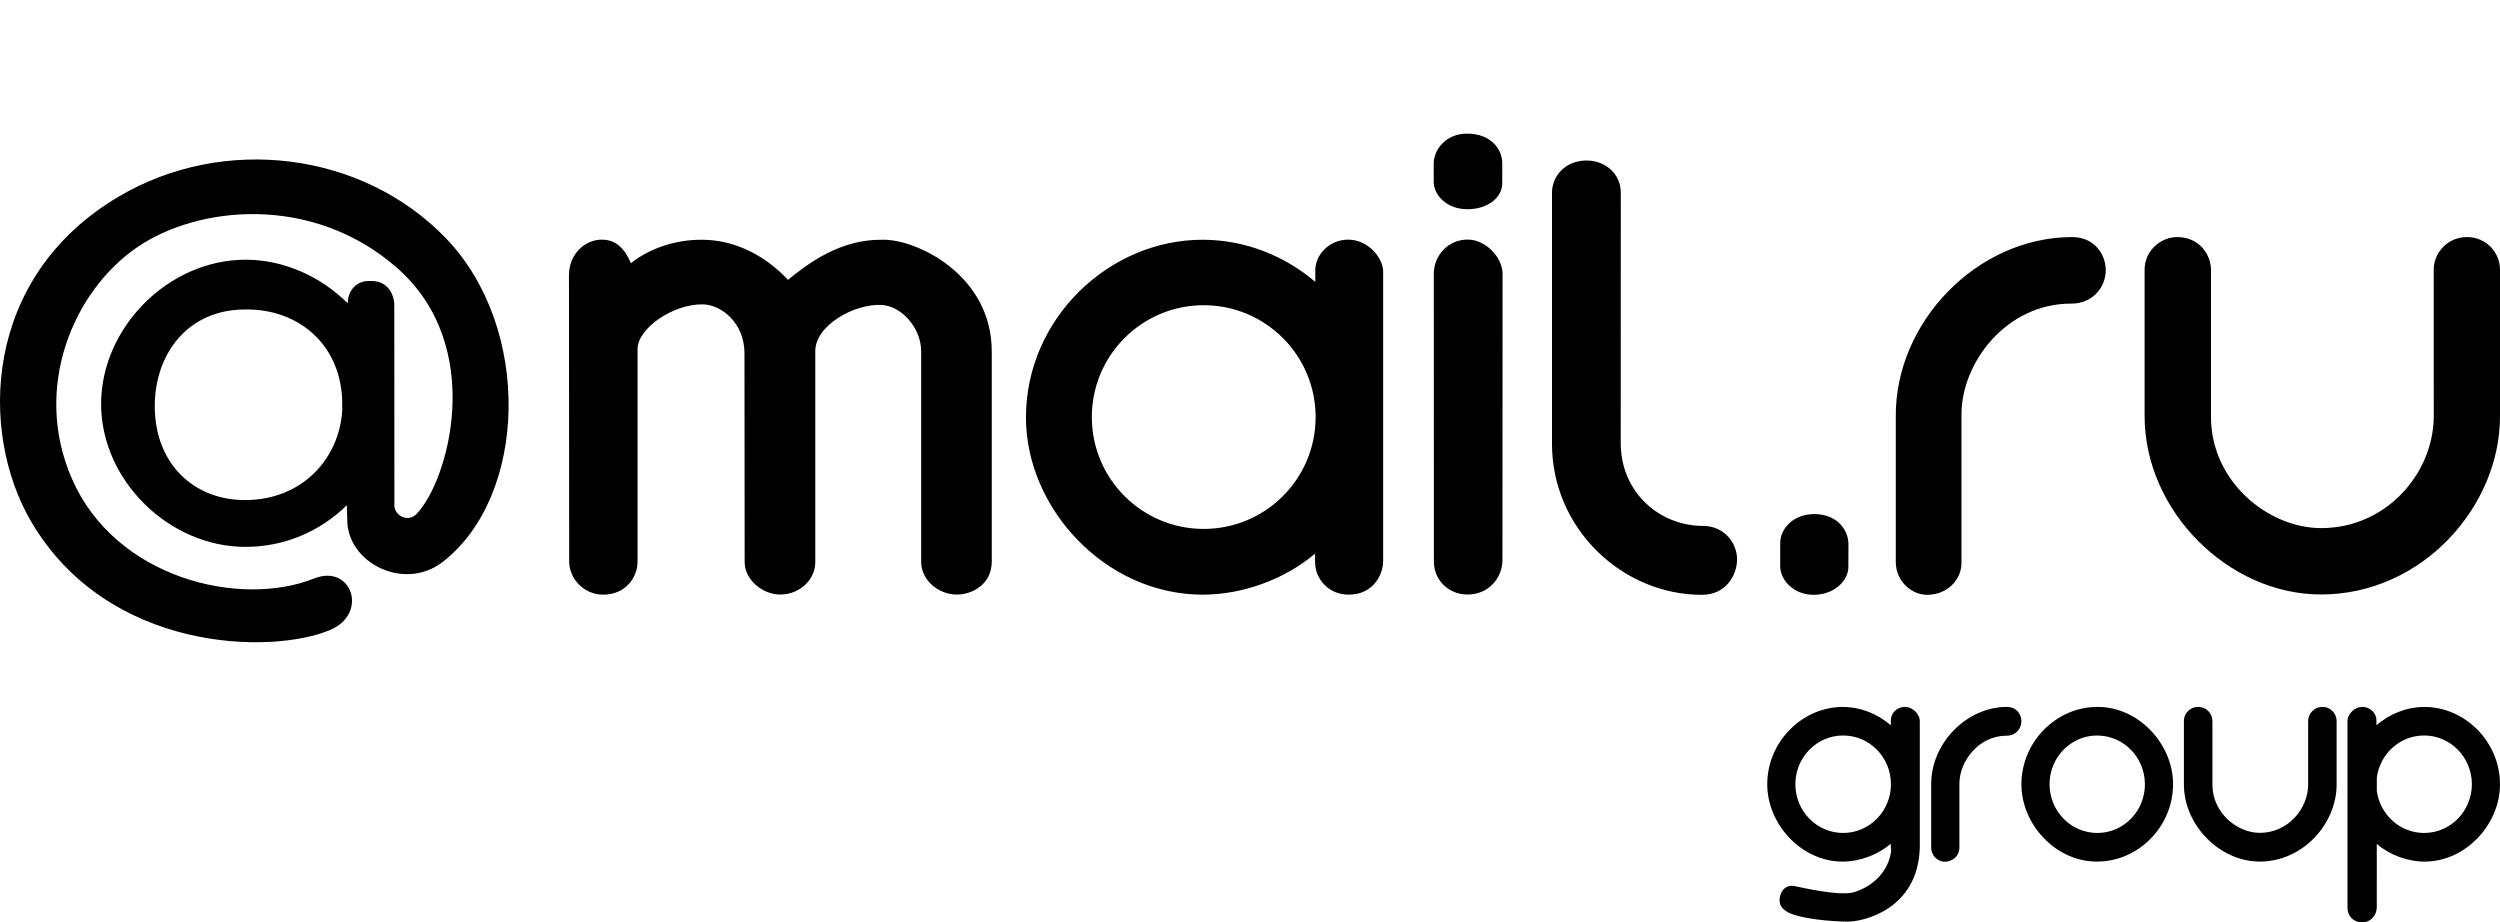 <?xml version="1.0" encoding="UTF-8"?> <svg xmlns="http://www.w3.org/2000/svg" width="580" height="214" viewBox="0 0 580 214" fill="none"> <path d="M79.381 92.463C78.707 79.558 69.022 71.798 57.331 71.798H56.888C43.392 71.798 35.905 82.297 35.905 94.224C35.905 107.578 44.963 116.019 56.834 116.019C70.073 116.019 78.78 106.425 79.407 95.073L79.381 92.463ZM56.955 60.254C65.972 60.254 74.452 64.196 80.676 70.368V70.39C80.676 67.427 82.691 65.195 85.493 65.195L86.197 65.186C90.577 65.186 91.476 69.287 91.476 70.585L91.501 116.674C91.188 119.691 94.647 121.248 96.564 119.314C104.041 111.709 112.989 80.216 91.911 61.969C72.262 44.957 45.902 47.761 31.884 57.321C16.986 67.492 7.448 89.993 16.712 111.137C26.812 134.194 55.707 141.069 72.877 134.207C81.573 130.734 85.589 142.366 76.558 146.165C62.914 151.918 24.928 151.339 7.183 120.928C-4.806 100.398 -4.166 64.272 27.629 45.554C51.954 31.233 84.022 35.196 103.358 55.176C123.572 76.064 122.394 115.173 102.68 130.384C93.74 137.29 80.478 130.564 80.561 120.496L80.469 117.207C74.246 123.314 65.972 126.875 56.955 126.875C39.139 126.875 23.458 111.37 23.458 93.743C23.459 75.942 39.139 60.254 56.955 60.254" fill="black"></path> <path d="M395.115 122.015C385.016 122.011 376.01 114.241 376.01 102.786L376.023 44.688C376.01 40.305 372.438 37.239 368.069 37.239C362.992 37.259 360.061 40.996 360.061 44.688V102.85C360.001 122.548 376.292 138 394.837 138C400.344 138 403 133.533 403 129.747C402.999 126.13 400.151 122.017 395.115 122.015V122.015ZM279.261 122.71C264.922 122.71 253.305 111.094 253.305 96.763C253.305 82.424 264.922 70.81 279.261 70.81C293.598 70.81 305.224 82.424 305.224 96.763C305.224 111.094 293.598 122.71 279.261 122.71V122.71ZM312.8 55.596C308.322 55.593 305.152 59.178 305.152 62.673V65.398C298.086 59.376 288.932 55.639 279.037 55.622C257.284 55.592 238.02 73.924 238.02 96.851C238.02 117.878 256.376 137.96 279.037 137.96C288.21 137.96 298.069 134.434 305.077 128.451L305.098 130.398C305.098 134.132 308.051 137.96 312.912 137.96C318.424 137.96 320.891 133.55 320.891 130.072V63.101C320.953 59.955 317.5 55.605 312.8 55.596ZM340.495 55.581C335.723 55.596 332.649 59.508 332.641 63.477L332.657 130.2C332.627 134.635 336.128 137.931 340.466 137.931C345.406 137.931 348.57 134.068 348.57 129.857L348.598 63.588C348.598 59.668 344.642 55.567 340.495 55.581V55.581ZM204.681 55.622C194.908 55.482 187.427 61.155 182.812 64.929C177.691 59.44 171.129 56.09 164.386 55.673C157.28 55.23 150.61 57.627 146.377 61.069C144.888 57.627 142.935 55.596 139.582 55.596C135.908 55.596 132 58.742 132 63.862C132 68.982 132.048 130.281 132.048 130.281C132.048 134.096 135.301 137.96 139.954 137.96C145.075 137.96 147.911 134.043 147.911 130.254V80.991C147.911 76.196 156.103 70.519 163.034 70.612C167.458 70.673 172.717 75.031 172.717 81.921L172.758 130.373C172.758 134.653 177.066 137.933 180.975 137.933C185.626 137.933 189.145 134.421 189.145 130.417V81.455C189.145 75.451 198.258 70.425 204.496 70.751C209.385 71.007 213.71 76.337 213.71 81.455V130.349C213.71 134.58 217.684 137.933 221.971 137.933C225.734 137.933 230.088 135.443 230.088 130.281V81.593C230.135 63.724 212.497 55.391 204.681 55.622V55.622ZM348.524 42.495C348.524 45.817 345.204 48.539 340.423 48.539C335.617 48.539 332.616 45.243 332.616 42.136L332.621 37.859C332.675 34.623 335.5 31 340.38 31C345.725 31 348.525 34.467 348.525 37.859L348.524 42.495V42.495Z" fill="black"></path> <path d="M572.348 55C567.648 55 564.623 58.898 564.623 62.489L564.629 96.545C564.629 109.687 553.709 122.521 538.52 122.521C526.108 122.521 512.951 111.603 512.951 96.79V62.677C512.951 59.097 510.306 55 505.048 55C501.338 55 497.546 58.156 497.546 62.525V96.519C497.546 118.532 516.954 137.919 538.47 137.919C561.964 137.919 580 117.504 580 96.622V62.512C580 58.688 576.88 55 572.348 55V55ZM480.632 55C458.547 55.095 439.714 74.817 439.821 96.524V130.364C439.821 134.768 443.379 138 447.129 138C451.589 138 455.059 134.659 455.059 130.597V96.242C455.044 83.943 465.649 70.367 480.535 70.439C485.377 70.458 488.561 66.734 488.532 62.609C488.517 59.319 486.185 54.979 480.632 55V55ZM428.822 131.582C428.783 134.753 425.515 137.999 420.769 137.999C415.983 137.999 413 134.455 413 131.322L413.007 125.906C413.065 122.648 416.036 119.266 420.895 119.266C426.197 119.266 428.84 122.891 428.84 126.304L428.822 131.582Z" fill="black"></path> <path d="M427.612 193.247C421.488 193.247 416.527 188.182 416.527 181.938C416.527 175.691 421.488 170.633 427.612 170.633C433.734 170.633 438.698 175.691 438.698 181.938C438.698 188.182 433.734 193.247 427.612 193.247ZM441.935 164.001C440.022 164.001 438.67 165.56 438.67 167.085V168.271C435.651 165.647 431.742 164.022 427.519 164.013C418.228 164.001 410 171.988 410 181.98C410 191.14 417.84 199.892 427.519 199.892C431.435 199.892 435.645 198.355 438.637 195.746C438.637 195.746 438.691 197.118 438.755 197.377C438.241 201.525 435.297 205.322 430.239 206.959C426.852 208.056 417.089 205.702 416.287 205.559C413.994 205.149 412.838 207.164 412.852 208.944C412.857 210.37 413.972 211.506 416.246 212.242C419.148 213.178 424.219 213.754 428.644 213.82C431.975 213.869 444.942 211.19 445.392 196.705C445.398 196.62 445.392 167.27 445.392 167.27C445.416 165.9 443.944 164.007 441.935 164.001V164.001ZM562.39 193.247C556.788 193.247 552.169 189.003 551.42 183.5L551.422 180.367C552.175 174.866 556.79 170.633 562.389 170.633C568.512 170.633 573.473 175.691 573.473 181.938C573.473 188.183 568.512 193.247 562.39 193.247ZM562.485 164.013C558.259 164.022 554.349 165.648 551.333 168.271V167.085C551.333 165.56 549.981 164.001 548.066 164.001C546.062 164.007 544.588 165.9 544.613 167.269L544.62 210.63C544.605 212.563 546.102 214 547.953 214C550.062 214 551.411 212.317 551.411 210.482L551.414 195.787C554.405 198.37 558.588 199.892 562.484 199.892C572.161 199.892 580 191.14 580 181.98C580 171.988 571.776 164.001 562.484 164.013H562.485ZM538.808 164.001C536.79 164.001 535.491 165.687 535.491 167.245V181.979C535.491 187.666 530.799 193.221 524.271 193.221C518.938 193.221 513.283 188.496 513.283 182.083V167.322C513.283 165.777 512.149 164 509.888 164C508.294 164 506.665 165.365 506.665 167.26V181.969C506.665 191.494 515.004 199.884 524.25 199.884C534.346 199.884 542.094 191.052 542.094 182.015V167.251C542.095 165.6 540.757 164.001 538.808 164.001ZM486.576 193.247C480.495 193.247 475.568 188.254 475.498 182.072V181.801C475.559 176.801 478.793 172.583 483.243 171.152C484.31 170.813 485.421 170.642 486.539 170.643C492.618 170.643 497.548 175.634 497.618 181.822L497.617 182.092C497.556 187.092 494.326 191.309 489.872 192.739C488.805 193.076 487.694 193.247 486.576 193.247V193.247ZM504.151 181.91C504.151 172.751 496.313 164 486.632 164C486.525 164 486.414 164.015 486.303 164.019C477.087 164.104 468.966 172.049 468.966 181.978C468.966 191.139 476.803 199.89 486.483 199.89C486.588 199.89 486.701 199.875 486.81 199.875C496.03 199.782 504.151 191.841 504.151 181.91V181.91ZM465.57 164.001C456.078 164.042 447.986 172.578 448.034 181.973V196.614C448.034 198.522 449.562 199.919 451.173 199.919C453.092 199.919 454.581 198.476 454.581 196.715V181.847C454.576 176.526 459.132 170.653 465.528 170.683C467.611 170.691 468.982 169.081 468.966 167.296C468.959 165.871 467.956 163.992 465.57 164.001" fill="black"></path> </svg> 